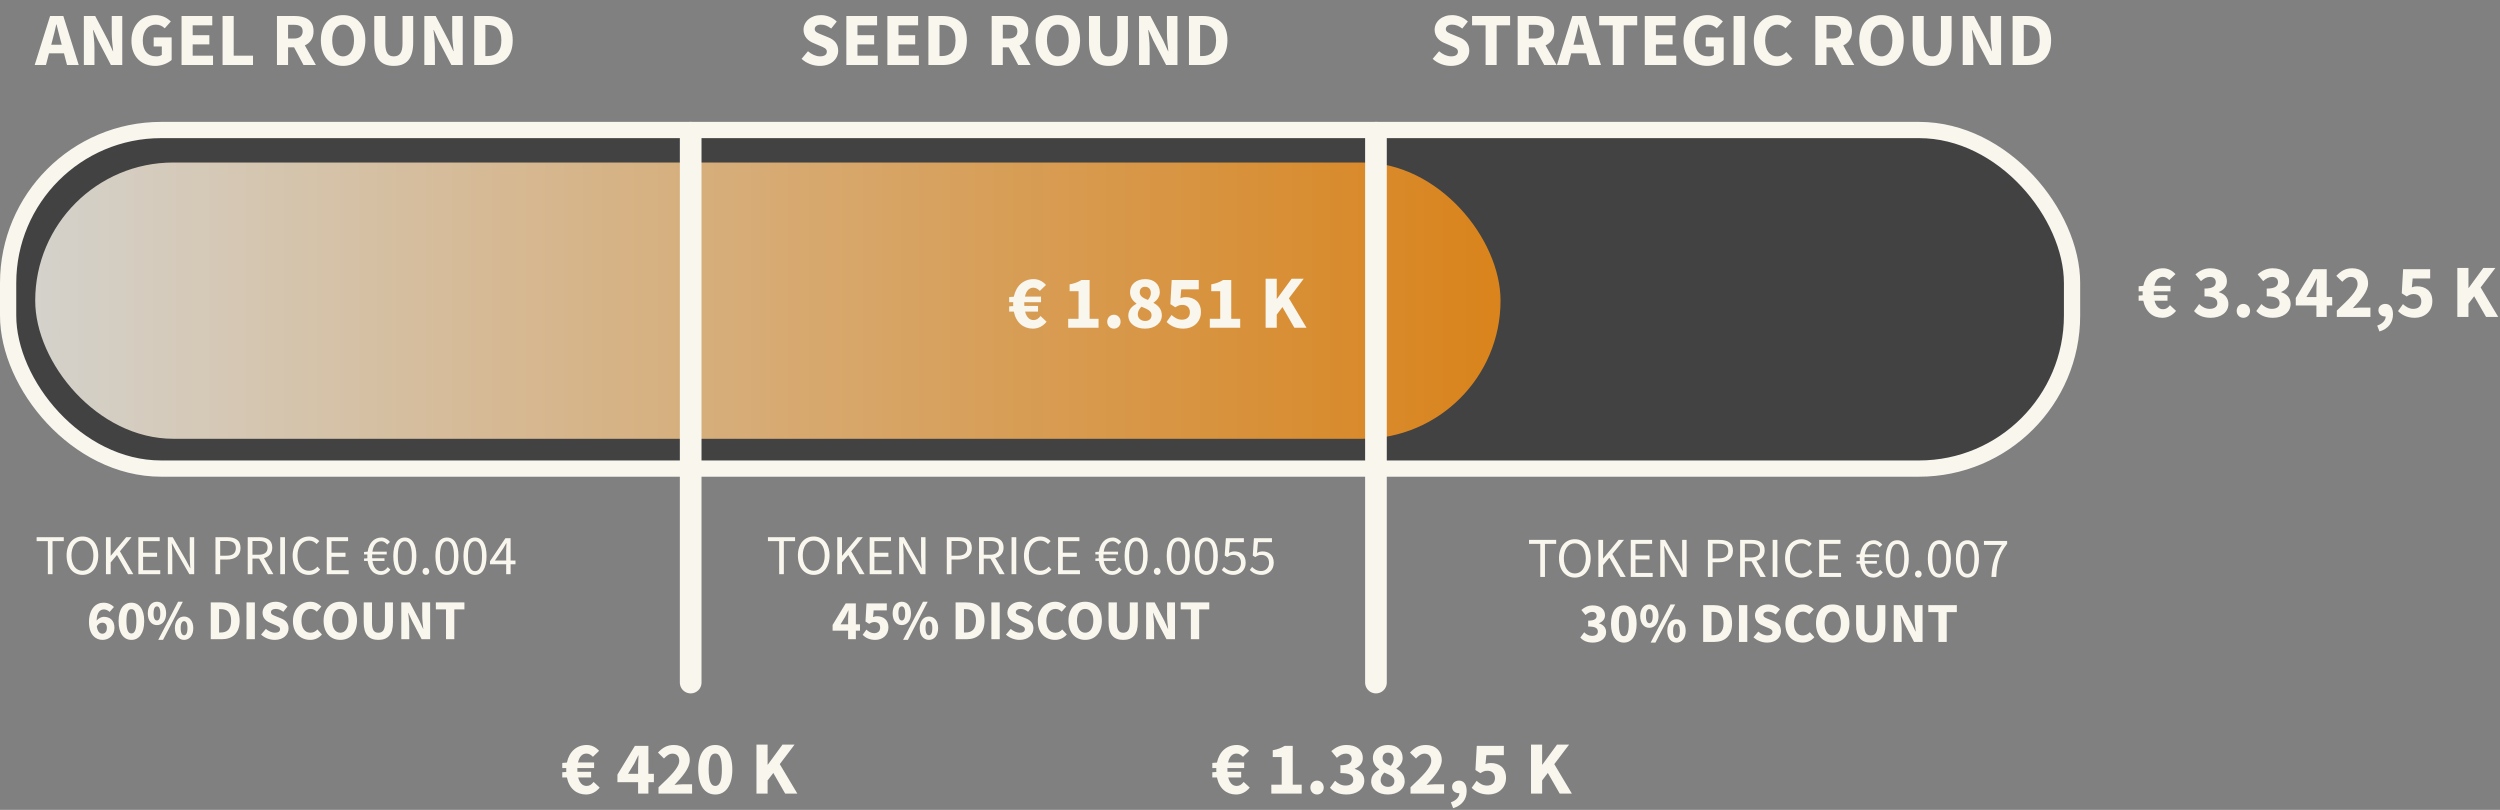 <svg width="923" height="299" viewBox="0 0 923 299" fill="none" xmlns="http://www.w3.org/2000/svg">
<rect x="0" y="0" width="923" height="299" fill="#808080" stroke="none"/>
<rect x="3" y="48" width="762" height="125" rx="56.5" fill="#333333" fill-opacity="0.8" stroke="#F9F6EE" stroke-width="6"/>
<rect x="13" y="60" width="541" height="102" rx="51" fill="url(#paint0_linear_71_146)" fill-opacity="0.8"/>
<line x1="255" y1="49" x2="255" y2="252" stroke="#F9F6EE" stroke-width="8" stroke-linecap="round"/>
<line x1="508" y1="49" x2="508" y2="252" stroke="#F9F6EE" stroke-width="8" stroke-linecap="round"/>
<path d="M384.153 116.671C383.432 117.643 382.655 118.17 381.6 118.17C380.047 118.17 378.965 117.06 378.465 115.034H383.238V112.953H378.188C378.16 112.704 378.16 112.426 378.16 112.149C378.16 111.954 378.16 111.76 378.16 111.566H384.347V109.513H378.41C378.854 107.404 379.936 106.211 381.517 106.211C382.488 106.211 383.21 106.71 383.904 107.404L386.179 105.212C384.986 103.825 383.321 103.048 381.656 103.048C377.966 103.048 375.163 105.406 374.303 109.54L372.583 109.679V111.566H374.081C374.053 111.816 374.053 112.038 374.053 112.287C374.053 112.537 374.053 112.759 374.081 113.009L372.583 113.12V115.034H374.303C375.135 119.169 377.882 121.333 381.351 121.333C383.349 121.333 385.069 120.417 386.401 118.78L384.153 116.671ZM394.373 121H405.583V117.698H402.281V103.381H399.285C398.036 104.13 396.815 104.629 394.9 104.99V107.515H398.202V117.698H394.373V121ZM408.783 118.78C408.783 120.223 409.837 121.333 411.252 121.333C412.667 121.333 413.722 120.223 413.722 118.78C413.722 117.31 412.667 116.2 411.252 116.2C409.837 116.2 408.783 117.31 408.783 118.78ZM420.071 116.033C420.071 114.951 420.653 113.952 421.43 113.231C423.65 114.174 425.148 114.757 425.148 116.311C425.148 117.781 424.149 118.503 422.79 118.503C421.319 118.503 420.071 117.587 420.071 116.033ZM423.816 110.734C422.013 110.04 420.792 109.346 420.792 107.903C420.792 106.544 421.68 105.878 422.762 105.878C424.094 105.878 424.899 106.793 424.899 108.153C424.899 109.069 424.51 109.929 423.816 110.734ZM416.574 116.505C416.574 119.363 419.183 121.333 422.707 121.333C426.452 121.333 428.95 119.224 428.95 116.449C428.95 114.119 427.59 112.759 425.897 111.843V111.732C427.118 110.928 428.2 109.568 428.2 107.876C428.2 104.962 426.064 103.048 422.845 103.048C419.571 103.048 417.213 104.907 417.213 107.903C417.213 109.762 418.211 111.039 419.571 112.065V112.176C417.906 113.064 416.574 114.368 416.574 116.505ZM430.707 118.863C432.094 120.251 434.036 121.333 436.922 121.333C440.363 121.333 443.387 119.085 443.387 115.173C443.387 111.427 440.807 109.707 437.782 109.707C437.061 109.707 436.478 109.818 435.812 110.123L436.117 106.821H442.582V103.381H432.593L432.094 112.287L433.925 113.453C434.98 112.787 435.507 112.565 436.533 112.565C438.171 112.565 439.308 113.508 439.308 115.284C439.308 117.088 438.143 118.031 436.339 118.031C434.841 118.031 433.592 117.254 432.538 116.283L430.707 118.863ZM446.67 121H457.88V117.698H454.578V103.381H451.581C450.333 104.13 449.112 104.629 447.197 104.99V107.515H450.499V117.698H446.67V121ZM467.267 121H471.374V116.144L473.483 113.37L477.867 121H482.362L475.869 110.123L481.335 102.909H476.868L471.457 110.317H471.374V102.909H467.267V121Z" fill="#F9F6EE"/>
<path d="M459.153 288.671C458.432 289.643 457.655 290.17 456.6 290.17C455.047 290.17 453.965 289.06 453.465 287.034H458.238V284.953H453.188C453.16 284.704 453.16 284.426 453.16 284.149C453.16 283.954 453.16 283.76 453.16 283.566H459.347V281.513H453.41C453.854 279.404 454.936 278.211 456.517 278.211C457.488 278.211 458.21 278.71 458.904 279.404L461.179 277.212C459.986 275.825 458.321 275.048 456.656 275.048C452.966 275.048 450.163 277.406 449.303 281.54L447.583 281.679V283.566H449.081C449.053 283.816 449.053 284.038 449.053 284.287C449.053 284.537 449.053 284.759 449.081 285.009L447.583 285.12V287.034H449.303C450.135 291.169 452.882 293.333 456.351 293.333C458.349 293.333 460.069 292.417 461.401 290.78L459.153 288.671ZM469.373 293H480.583V289.698H477.281V275.381H474.285C473.036 276.13 471.815 276.629 469.9 276.99V279.515H473.202V289.698H469.373V293ZM483.783 290.78C483.783 292.223 484.837 293.333 486.252 293.333C487.667 293.333 488.722 292.223 488.722 290.78C488.722 289.31 487.667 288.2 486.252 288.2C484.837 288.2 483.783 289.31 483.783 290.78ZM491.019 290.836C492.296 292.334 494.294 293.333 497.152 293.333C500.703 293.333 503.7 291.474 503.7 288.2C503.7 285.924 502.229 284.482 500.204 283.899V283.788C502.091 282.983 503.145 281.707 503.145 279.876C503.145 276.796 500.703 275.048 497.068 275.048C494.904 275.048 493.128 275.908 491.519 277.295L493.572 279.792C494.682 278.821 495.625 278.239 496.874 278.239C498.261 278.239 499.038 278.96 499.038 280.181C499.038 281.596 498.039 282.539 494.876 282.539V285.425C498.705 285.425 499.621 286.396 499.621 287.95C499.621 289.282 498.483 290.031 496.763 290.031C495.265 290.031 493.961 289.282 492.906 288.255L491.019 290.836ZM509.73 288.033C509.73 286.951 510.313 285.952 511.09 285.231C513.309 286.174 514.808 286.757 514.808 288.311C514.808 289.781 513.809 290.503 512.449 290.503C510.979 290.503 509.73 289.587 509.73 288.033ZM513.476 282.734C511.672 282.04 510.451 281.346 510.451 279.903C510.451 278.544 511.339 277.878 512.421 277.878C513.753 277.878 514.558 278.793 514.558 280.153C514.558 281.069 514.169 281.929 513.476 282.734ZM506.234 288.505C506.234 291.363 508.842 293.333 512.366 293.333C516.112 293.333 518.609 291.224 518.609 288.449C518.609 286.119 517.249 284.759 515.557 283.843V283.732C516.778 282.928 517.86 281.568 517.86 279.876C517.86 276.962 515.723 275.048 512.505 275.048C509.23 275.048 506.872 276.907 506.872 279.903C506.872 281.762 507.871 283.039 509.23 284.065V284.176C507.566 285.064 506.234 286.368 506.234 288.505ZM520.754 293H533.157V289.559H529.606C528.773 289.559 527.552 289.67 526.665 289.781C529.522 286.785 532.297 283.621 532.297 280.653C532.297 277.267 529.939 275.048 526.47 275.048C523.945 275.048 522.308 275.991 520.56 277.85L522.78 280.042C523.668 279.099 524.639 278.239 525.915 278.239C527.441 278.239 528.413 279.182 528.413 280.902C528.413 283.4 525.249 286.424 520.754 290.669V293ZM536.496 298.383C539.742 297.412 541.49 295.109 541.49 292.057C541.49 289.643 540.491 288.2 538.66 288.2C537.245 288.2 536.107 289.115 536.107 290.531C536.107 292.001 537.273 292.834 538.577 292.834C538.66 292.834 538.716 292.834 538.799 292.834C538.799 294.249 537.689 295.497 535.663 296.219L536.496 298.383ZM543.344 290.863C544.731 292.251 546.674 293.333 549.559 293.333C553 293.333 556.024 291.085 556.024 287.173C556.024 283.427 553.444 281.707 550.42 281.707C549.698 281.707 549.115 281.818 548.449 282.123L548.755 278.821H555.22V275.381H545.231L544.731 284.287L546.563 285.453C547.617 284.787 548.144 284.565 549.171 284.565C550.808 284.565 551.946 285.508 551.946 287.284C551.946 289.088 550.78 290.031 548.977 290.031C547.478 290.031 546.23 289.254 545.175 288.283L543.344 290.863ZM565.246 293H569.352V288.144L571.461 285.37L575.845 293H580.34L573.847 282.123L579.313 274.909H574.846L569.435 282.317H569.352V274.909H565.246V293Z" fill="#F9F6EE"/>
<path d="M801.153 112.671C800.432 113.643 799.655 114.17 798.6 114.17C797.047 114.17 795.965 113.06 795.465 111.034H800.238V108.953H795.188C795.16 108.704 795.16 108.426 795.16 108.149C795.16 107.954 795.16 107.76 795.16 107.566H801.347V105.513H795.41C795.854 103.404 796.936 102.211 798.517 102.211C799.488 102.211 800.21 102.71 800.904 103.404L803.179 101.212C801.986 99.825 800.321 99.048 798.656 99.048C794.966 99.048 792.163 101.406 791.303 105.54L789.583 105.679V107.566H791.081C791.053 107.816 791.053 108.038 791.053 108.287C791.053 108.537 791.053 108.759 791.081 109.009L789.583 109.12V111.034H791.303C792.135 115.169 794.882 117.333 798.351 117.333C800.349 117.333 802.069 116.417 803.401 114.78L801.153 112.671ZM810.041 114.836C811.318 116.334 813.316 117.333 816.174 117.333C819.725 117.333 822.722 115.474 822.722 112.2C822.722 109.924 821.251 108.482 819.226 107.899V107.788C821.112 106.983 822.167 105.707 822.167 103.876C822.167 100.796 819.725 99.048 816.09 99.048C813.926 99.048 812.15 99.908 810.541 101.295L812.594 103.792C813.704 102.821 814.647 102.239 815.896 102.239C817.283 102.239 818.06 102.96 818.06 104.181C818.06 105.596 817.061 106.539 813.898 106.539V109.425C817.727 109.425 818.643 110.396 818.643 111.95C818.643 113.282 817.505 114.031 815.785 114.031C814.287 114.031 812.983 113.282 811.928 112.255L810.041 114.836ZM825.783 114.78C825.783 116.223 826.837 117.333 828.252 117.333C829.667 117.333 830.722 116.223 830.722 114.78C830.722 113.31 829.667 112.2 828.252 112.2C826.837 112.2 825.783 113.31 825.783 114.78ZM833.019 114.836C834.296 116.334 836.294 117.333 839.152 117.333C842.703 117.333 845.7 115.474 845.7 112.2C845.7 109.924 844.229 108.482 842.204 107.899V107.788C844.091 106.983 845.145 105.707 845.145 103.876C845.145 100.796 842.703 99.048 839.068 99.048C836.904 99.048 835.128 99.908 833.519 101.295L835.572 103.792C836.682 102.821 837.625 102.239 838.874 102.239C840.261 102.239 841.038 102.96 841.038 104.181C841.038 105.596 840.039 106.539 836.876 106.539V109.425C840.705 109.425 841.621 110.396 841.621 111.95C841.621 113.282 840.483 114.031 838.763 114.031C837.265 114.031 835.961 113.282 834.906 112.255L833.019 114.836ZM851.508 109.675L853.839 105.846C854.338 104.847 854.838 103.848 855.282 102.877H855.393C855.337 103.987 855.226 105.679 855.226 106.817V109.675H851.508ZM861.053 109.675H859.027V99.381H854.033L847.596 109.98V112.782H855.226V117H859.027V112.782H861.053V109.675ZM862.754 117H875.157V113.559H871.606C870.773 113.559 869.552 113.67 868.665 113.781C871.522 110.785 874.297 107.621 874.297 104.653C874.297 101.267 871.939 99.048 868.47 99.048C865.945 99.048 864.308 99.991 862.56 101.85L864.78 104.042C865.668 103.099 866.639 102.239 867.915 102.239C869.441 102.239 870.413 103.182 870.413 104.902C870.413 107.4 867.249 110.424 862.754 114.669V117ZM878.496 122.383C881.742 121.412 883.49 119.109 883.49 116.057C883.49 113.643 882.491 112.2 880.66 112.2C879.245 112.2 878.107 113.115 878.107 114.531C878.107 116.001 879.273 116.834 880.577 116.834C880.66 116.834 880.716 116.834 880.799 116.834C880.799 118.249 879.689 119.497 877.663 120.219L878.496 122.383ZM885.344 114.863C886.731 116.251 888.674 117.333 891.559 117.333C895 117.333 898.024 115.085 898.024 111.173C898.024 107.427 895.444 105.707 892.42 105.707C891.698 105.707 891.115 105.818 890.449 106.123L890.755 102.821H897.22V99.381H887.231L886.731 108.287L888.563 109.453C889.617 108.787 890.144 108.565 891.171 108.565C892.808 108.565 893.946 109.508 893.946 111.284C893.946 113.088 892.78 114.031 890.977 114.031C889.478 114.031 888.23 113.254 887.175 112.283L885.344 114.863ZM907.246 117H911.352V112.144L913.461 109.37L917.845 117H922.34L915.847 106.123L921.313 98.909H916.846L911.435 106.317H911.352V98.909H907.246V117Z" fill="#F9F6EE"/>
<path d="M219.153 288.671C218.432 289.643 217.655 290.17 216.6 290.17C215.047 290.17 213.965 289.06 213.465 287.034H218.238V284.953H213.188C213.16 284.704 213.16 284.426 213.16 284.149C213.16 283.954 213.16 283.76 213.16 283.566H219.347V281.513H213.41C213.854 279.404 214.936 278.211 216.517 278.211C217.488 278.211 218.21 278.71 218.904 279.404L221.179 277.212C219.986 275.825 218.321 275.048 216.656 275.048C212.966 275.048 210.163 277.406 209.303 281.54L207.583 281.679V283.566H209.081C209.053 283.816 209.053 284.038 209.053 284.287C209.053 284.537 209.053 284.759 209.081 285.009L207.583 285.12V287.034H209.303C210.135 291.169 212.882 293.333 216.351 293.333C218.349 293.333 220.069 292.417 221.401 290.78L219.153 288.671ZM231.871 285.675L234.201 281.846C234.701 280.847 235.2 279.848 235.644 278.877H235.755C235.7 279.987 235.589 281.679 235.589 282.817V285.675H231.871ZM241.416 285.675H239.39V275.381H234.395L227.958 285.98V288.782H235.589V293H239.39V288.782H241.416V285.675ZM243.117 293H255.52V289.559H251.968C251.136 289.559 249.915 289.67 249.027 289.781C251.885 286.785 254.66 283.621 254.66 280.653C254.66 277.267 252.301 275.048 248.833 275.048C246.308 275.048 244.671 275.991 242.923 277.85L245.143 280.042C246.03 279.099 247.002 278.239 248.278 278.239C249.804 278.239 250.775 279.182 250.775 280.902C250.775 283.4 247.612 286.424 243.117 290.669V293ZM264.075 293.333C267.849 293.333 270.374 290.114 270.374 284.121C270.374 278.128 267.849 275.048 264.075 275.048C260.301 275.048 257.776 278.128 257.776 284.121C257.776 290.114 260.301 293.333 264.075 293.333ZM264.075 290.17C262.715 290.17 261.633 288.921 261.633 284.121C261.633 279.293 262.715 278.211 264.075 278.211C265.462 278.211 266.517 279.293 266.517 284.121C266.517 288.921 265.462 290.17 264.075 290.17ZM279.289 293H283.396V288.144L285.505 285.37L289.889 293H294.384L287.891 282.123L293.357 274.909H288.89L283.479 282.317H283.396V274.909H279.289V293Z" fill="#F9F6EE"/>
<path d="M17.668 212H19.398V199.788H23.545V198.329H13.521V199.788H17.668V212ZM30.439 212.25C33.857 212.25 36.274 209.499 36.274 205.102C36.274 200.747 33.857 198.079 30.439 198.079C27.001 198.079 24.583 200.726 24.583 205.102C24.583 209.499 27.001 212.25 30.439 212.25ZM30.439 210.729C27.98 210.729 26.376 208.52 26.376 205.102C26.376 201.705 27.98 199.6 30.439 199.6C32.878 199.6 34.482 201.705 34.482 205.102C34.482 208.52 32.878 210.729 30.439 210.729ZM39.112 212H40.863V207.665L43.197 204.894L47.282 212H49.219L44.281 203.539L48.574 198.329H46.594L40.904 205.185H40.863V198.329H39.112V212ZM51.079 212H59.165V210.52H52.829V205.561H57.998V204.081H52.829V199.788H58.956V198.329H51.079V212ZM61.967 212H63.613V204.852C63.613 203.414 63.488 201.955 63.405 200.58H63.488L64.968 203.393L69.907 212H71.699V198.329H70.052V205.394C70.052 206.832 70.198 208.374 70.282 209.749H70.198L68.719 206.915L63.759 198.329H61.967V212ZM79.55 212H81.301V206.582H83.76C86.74 206.582 88.803 205.227 88.803 202.351C88.803 199.35 86.781 198.329 83.76 198.329H79.55V212ZM81.301 205.165V199.725H83.531C85.885 199.725 87.073 200.372 87.073 202.351C87.073 204.289 85.927 205.165 83.531 205.165H81.301ZM93.206 199.725H95.498C97.624 199.725 98.791 200.372 98.791 202.164C98.791 203.935 97.624 204.81 95.498 204.81H93.206V199.725ZM100.938 212L97.457 206.04C99.312 205.561 100.521 204.289 100.521 202.164C100.521 199.33 98.52 198.329 95.749 198.329H91.456V212H93.206V206.227H95.665L98.958 212H100.938ZM103.463 212H105.213V198.329H103.463V212ZM108.044 205.165C108.044 209.624 110.607 212.25 114.045 212.25C115.775 212.25 117.13 211.521 118.192 210.27L117.213 209.207C116.338 210.187 115.379 210.729 114.087 210.729C111.482 210.729 109.836 208.561 109.836 205.123C109.836 201.726 111.565 199.6 114.17 199.6C115.296 199.6 116.171 200.101 116.9 200.872L117.88 199.767C117.067 198.871 115.775 198.079 114.15 198.079C110.648 198.079 108.044 200.767 108.044 205.165ZM120.639 212H128.725V210.52H122.39V205.561H127.558V204.081H122.39V199.788H128.516V198.329H120.639V212ZM143.138 209.395C142.429 210.354 141.7 210.875 140.679 210.875C138.97 210.875 137.865 209.458 137.511 207.103H141.95V206.102H137.407C137.386 205.852 137.386 205.581 137.386 205.31C137.386 205.102 137.386 204.894 137.407 204.706H142.783V203.685H137.49C137.824 201.288 138.97 199.83 140.804 199.83C141.679 199.83 142.367 200.33 142.95 201.059L143.971 200.08C143.242 199.163 142.117 198.454 140.866 198.454C138.136 198.454 136.219 200.413 135.74 203.685L134.406 203.789V204.706H135.635C135.615 204.915 135.615 205.144 135.615 205.373C135.615 205.623 135.615 205.873 135.635 206.123L134.406 206.207V207.103H135.74C136.219 210.354 138.074 212.25 140.574 212.25C142.096 212.25 143.242 211.521 144.159 210.312L143.138 209.395ZM149.474 212.25C152.121 212.25 153.726 209.77 153.726 205.31C153.726 200.851 152.121 198.454 149.474 198.454C146.807 198.454 145.202 200.851 145.202 205.31C145.202 209.77 146.807 212.25 149.474 212.25ZM149.474 210.875C147.911 210.875 146.869 209.207 146.869 205.31C146.869 201.413 147.911 199.83 149.474 199.83C151.017 199.83 152.059 201.413 152.059 205.31C152.059 209.207 151.017 210.875 149.474 210.875ZM155.999 210.958C155.999 211.708 156.561 212.25 157.249 212.25C157.916 212.25 158.479 211.708 158.479 210.958C158.479 210.166 157.916 209.624 157.249 209.624C156.561 209.624 155.999 210.166 155.999 210.958ZM165.023 212.25C167.669 212.25 169.274 209.77 169.274 205.31C169.274 200.851 167.669 198.454 165.023 198.454C162.355 198.454 160.751 200.851 160.751 205.31C160.751 209.77 162.355 212.25 165.023 212.25ZM165.023 210.875C163.46 210.875 162.418 209.207 162.418 205.31C162.418 201.413 163.46 199.83 165.023 199.83C166.565 199.83 167.607 201.413 167.607 205.31C167.607 209.207 166.565 210.875 165.023 210.875ZM175.381 212.25C178.028 212.25 179.633 209.77 179.633 205.31C179.633 200.851 178.028 198.454 175.381 198.454C172.714 198.454 171.109 200.851 171.109 205.31C171.109 209.77 172.714 212.25 175.381 212.25ZM175.381 210.875C173.818 210.875 172.777 209.207 172.777 205.31C172.777 201.413 173.818 199.83 175.381 199.83C176.924 199.83 177.966 201.413 177.966 205.31C177.966 209.207 176.924 210.875 175.381 210.875ZM182.718 206.957L185.824 202.414C186.199 201.768 186.574 201.184 186.907 200.538H186.991C186.949 201.247 186.886 202.393 186.886 203.101V206.957H182.718ZM190.325 206.957H188.512V198.704H186.595L180.905 207.207V208.332H186.886V212H188.512V208.332H190.325V206.957Z" fill="#F9F6EE"/>
<path d="M287.668 212H289.398V199.788H293.545V198.329H283.521V199.788H287.668V212ZM300.439 212.25C303.857 212.25 306.274 209.499 306.274 205.102C306.274 200.747 303.857 198.079 300.439 198.079C297.001 198.079 294.583 200.726 294.583 205.102C294.583 209.499 297.001 212.25 300.439 212.25ZM300.439 210.729C297.98 210.729 296.376 208.52 296.376 205.102C296.376 201.705 297.98 199.6 300.439 199.6C302.878 199.6 304.482 201.705 304.482 205.102C304.482 208.52 302.878 210.729 300.439 210.729ZM309.112 212H310.863V207.665L313.197 204.894L317.281 212H319.22L314.281 203.539L318.574 198.329H316.594L310.905 205.185H310.863V198.329H309.112V212ZM321.079 212H329.165V210.52H322.829V205.561H327.998V204.081H322.829V199.788H328.956V198.329H321.079V212ZM331.967 212H333.613V204.852C333.613 203.414 333.488 201.955 333.405 200.58H333.488L334.968 203.393L339.907 212H341.699V198.329H340.052V205.394C340.052 206.832 340.198 208.374 340.282 209.749H340.198L338.719 206.915L333.759 198.329H331.967V212ZM349.55 212H351.301V206.582H353.76C356.74 206.582 358.803 205.227 358.803 202.351C358.803 199.35 356.781 198.329 353.76 198.329H349.55V212ZM351.301 205.165V199.725H353.53C355.885 199.725 357.073 200.372 357.073 202.351C357.073 204.289 355.927 205.165 353.53 205.165H351.301ZM363.206 199.725H365.498C367.624 199.725 368.791 200.372 368.791 202.164C368.791 203.935 367.624 204.81 365.498 204.81H363.206V199.725ZM370.938 212L367.457 206.04C369.312 205.561 370.521 204.289 370.521 202.164C370.521 199.33 368.52 198.329 365.748 198.329H361.456V212H363.206V206.227H365.665L368.958 212H370.938ZM373.463 212H375.213V198.329H373.463V212ZM378.044 205.165C378.044 209.624 380.607 212.25 384.045 212.25C385.775 212.25 387.13 211.521 388.192 210.27L387.213 209.207C386.338 210.187 385.379 210.729 384.087 210.729C381.482 210.729 379.836 208.561 379.836 205.123C379.836 201.726 381.565 199.6 384.17 199.6C385.296 199.6 386.171 200.101 386.9 200.872L387.88 199.767C387.067 198.871 385.775 198.079 384.15 198.079C380.648 198.079 378.044 200.767 378.044 205.165ZM390.639 212H398.725V210.52H392.39V205.561H397.558V204.081H392.39V199.788H398.516V198.329H390.639V212ZM413.138 209.395C412.429 210.354 411.7 210.875 410.679 210.875C408.97 210.875 407.865 209.458 407.511 207.103H411.95V206.102H407.407C407.386 205.852 407.386 205.581 407.386 205.31C407.386 205.102 407.386 204.894 407.407 204.706H412.783V203.685H407.49C407.824 201.288 408.97 199.83 410.804 199.83C411.679 199.83 412.367 200.33 412.95 201.059L413.971 200.08C413.242 199.163 412.117 198.454 410.866 198.454C408.136 198.454 406.219 200.413 405.74 203.685L404.406 203.789V204.706H405.635C405.615 204.915 405.615 205.144 405.615 205.373C405.615 205.623 405.615 205.873 405.635 206.123L404.406 206.207V207.103H405.74C406.219 210.354 408.074 212.25 410.574 212.25C412.096 212.25 413.242 211.521 414.159 210.312L413.138 209.395ZM419.474 212.25C422.121 212.25 423.726 209.77 423.726 205.31C423.726 200.851 422.121 198.454 419.474 198.454C416.807 198.454 415.202 200.851 415.202 205.31C415.202 209.77 416.807 212.25 419.474 212.25ZM419.474 210.875C417.911 210.875 416.869 209.207 416.869 205.31C416.869 201.413 417.911 199.83 419.474 199.83C421.017 199.83 422.059 201.413 422.059 205.31C422.059 209.207 421.017 210.875 419.474 210.875ZM425.999 210.958C425.999 211.708 426.561 212.25 427.249 212.25C427.916 212.25 428.479 211.708 428.479 210.958C428.479 210.166 427.916 209.624 427.249 209.624C426.561 209.624 425.999 210.166 425.999 210.958ZM435.023 212.25C437.669 212.25 439.274 209.77 439.274 205.31C439.274 200.851 437.669 198.454 435.023 198.454C432.355 198.454 430.751 200.851 430.751 205.31C430.751 209.77 432.355 212.25 435.023 212.25ZM435.023 210.875C433.46 210.875 432.418 209.207 432.418 205.31C432.418 201.413 433.46 199.83 435.023 199.83C436.565 199.83 437.607 201.413 437.607 205.31C437.607 209.207 436.565 210.875 435.023 210.875ZM445.381 212.25C448.028 212.25 449.633 209.77 449.633 205.31C449.633 200.851 448.028 198.454 445.381 198.454C442.714 198.454 441.109 200.851 441.109 205.31C441.109 209.77 442.714 212.25 445.381 212.25ZM445.381 210.875C443.818 210.875 442.777 209.207 442.777 205.31C442.777 201.413 443.818 199.83 445.381 199.83C446.924 199.83 447.966 201.413 447.966 205.31C447.966 209.207 446.924 210.875 445.381 210.875ZM451.072 210.437C451.989 211.354 453.302 212.25 455.428 212.25C457.741 212.25 459.908 210.625 459.908 207.749C459.908 204.873 458.053 203.581 455.782 203.581C454.969 203.581 454.365 203.789 453.74 204.123L454.094 200.184H459.241V198.704H452.593L452.156 205.102L453.073 205.686C453.865 205.165 454.427 204.873 455.344 204.873C457.053 204.873 458.178 205.957 458.178 207.79C458.178 209.645 456.886 210.833 455.261 210.833C453.698 210.833 452.698 210.104 451.906 209.312L451.072 210.437ZM461.431 210.437C462.348 211.354 463.661 212.25 465.786 212.25C468.1 212.25 470.267 210.625 470.267 207.749C470.267 204.873 468.412 203.581 466.141 203.581C465.328 203.581 464.724 203.789 464.098 204.123L464.453 200.184H469.6V198.704H462.952L462.515 205.102L463.431 205.686C464.223 205.165 464.786 204.873 465.703 204.873C467.412 204.873 468.537 205.957 468.537 207.79C468.537 209.645 467.245 210.833 465.62 210.833C464.057 210.833 463.056 210.104 462.264 209.312L461.431 210.437Z" fill="#F9F6EE"/>
<path d="M568.668 213H570.398V200.788H574.545V199.329H564.521V200.788H568.668V213ZM581.439 213.25C584.857 213.25 587.274 210.499 587.274 206.102C587.274 201.747 584.857 199.079 581.439 199.079C578.001 199.079 575.583 201.726 575.583 206.102C575.583 210.499 578.001 213.25 581.439 213.25ZM581.439 211.729C578.98 211.729 577.376 209.52 577.376 206.102C577.376 202.705 578.98 200.6 581.439 200.6C583.878 200.6 585.482 202.705 585.482 206.102C585.482 209.52 583.878 211.729 581.439 211.729ZM590.112 213H591.863V208.665L594.197 205.894L598.281 213H600.22L595.281 204.539L599.574 199.329H597.594L591.905 206.185H591.863V199.329H590.112V213ZM602.079 213H610.165V211.52H603.829V206.561H608.998V205.081H603.829V200.788H609.956V199.329H602.079V213ZM612.967 213H614.613V205.852C614.613 204.414 614.488 202.955 614.405 201.58H614.488L615.968 204.393L620.907 213H622.699V199.329H621.052V206.394C621.052 207.832 621.198 209.374 621.282 210.749H621.198L619.719 207.915L614.759 199.329H612.967V213ZM630.55 213H632.301V207.582H634.76C637.74 207.582 639.803 206.227 639.803 203.351C639.803 200.35 637.781 199.329 634.76 199.329H630.55V213ZM632.301 206.165V200.725H634.53C636.885 200.725 638.073 201.372 638.073 203.351C638.073 205.289 636.927 206.165 634.53 206.165H632.301ZM644.206 200.725H646.498C648.624 200.725 649.791 201.372 649.791 203.164C649.791 204.935 648.624 205.81 646.498 205.81H644.206V200.725ZM651.938 213L648.457 207.04C650.312 206.561 651.521 205.289 651.521 203.164C651.521 200.33 649.52 199.329 646.748 199.329H642.456V213H644.206V207.227H646.665L649.958 213H651.938ZM654.463 213H656.213V199.329H654.463V213ZM659.044 206.165C659.044 210.624 661.607 213.25 665.045 213.25C666.775 213.25 668.13 212.521 669.192 211.27L668.213 210.207C667.338 211.187 666.379 211.729 665.087 211.729C662.482 211.729 660.836 209.561 660.836 206.123C660.836 202.726 662.565 200.6 665.17 200.6C666.296 200.6 667.171 201.101 667.9 201.872L668.88 200.767C668.067 199.871 666.775 199.079 665.15 199.079C661.648 199.079 659.044 201.767 659.044 206.165ZM671.639 213H679.725V211.52H673.39V206.561H678.558V205.081H673.39V200.788H679.516V199.329H671.639V213ZM694.138 210.395C693.429 211.354 692.7 211.875 691.679 211.875C689.97 211.875 688.865 210.458 688.511 208.103H692.95V207.102H688.407C688.386 206.852 688.386 206.581 688.386 206.31C688.386 206.102 688.386 205.894 688.407 205.706H693.783V204.685H688.49C688.824 202.288 689.97 200.83 691.804 200.83C692.679 200.83 693.367 201.33 693.95 202.059L694.971 201.08C694.242 200.163 693.117 199.454 691.866 199.454C689.136 199.454 687.219 201.413 686.74 204.685L685.406 204.789V205.706H686.635C686.615 205.915 686.615 206.144 686.615 206.373C686.615 206.623 686.615 206.873 686.635 207.123L685.406 207.207V208.103H686.74C687.219 211.354 689.074 213.25 691.574 213.25C693.096 213.25 694.242 212.521 695.159 211.312L694.138 210.395ZM700.474 213.25C703.121 213.25 704.726 210.77 704.726 206.31C704.726 201.851 703.121 199.454 700.474 199.454C697.807 199.454 696.202 201.851 696.202 206.31C696.202 210.77 697.807 213.25 700.474 213.25ZM700.474 211.875C698.911 211.875 697.869 210.207 697.869 206.31C697.869 202.413 698.911 200.83 700.474 200.83C702.017 200.83 703.059 202.413 703.059 206.31C703.059 210.207 702.017 211.875 700.474 211.875ZM706.999 211.958C706.999 212.708 707.561 213.25 708.249 213.25C708.916 213.25 709.479 212.708 709.479 211.958C709.479 211.166 708.916 210.624 708.249 210.624C707.561 210.624 706.999 211.166 706.999 211.958ZM716.023 213.25C718.669 213.25 720.274 210.77 720.274 206.31C720.274 201.851 718.669 199.454 716.023 199.454C713.355 199.454 711.751 201.851 711.751 206.31C711.751 210.77 713.355 213.25 716.023 213.25ZM716.023 211.875C714.46 211.875 713.418 210.207 713.418 206.31C713.418 202.413 714.46 200.83 716.023 200.83C717.565 200.83 718.607 202.413 718.607 206.31C718.607 210.207 717.565 211.875 716.023 211.875ZM726.381 213.25C729.028 213.25 730.633 210.77 730.633 206.31C730.633 201.851 729.028 199.454 726.381 199.454C723.714 199.454 722.109 201.851 722.109 206.31C722.109 210.77 723.714 213.25 726.381 213.25ZM726.381 211.875C724.818 211.875 723.777 210.207 723.777 206.31C723.777 202.413 724.818 200.83 726.381 200.83C727.924 200.83 728.966 202.413 728.966 206.31C728.966 210.207 727.924 211.875 726.381 211.875ZM735.24 213H737.011C737.24 207.811 737.886 204.789 741.033 200.767V199.704H732.468V201.184H739.095C736.469 204.831 735.469 207.998 735.24 213Z" fill="#F9F6EE"/>
<path d="M37.793 233.958C36.877 233.958 36.001 233.291 35.73 231.207C36.335 230.248 37.064 229.894 37.731 229.894C38.731 229.894 39.461 230.415 39.461 231.811C39.461 233.312 38.71 233.958 37.793 233.958ZM42.066 224.101C41.232 223.246 39.961 222.517 38.21 222.517C35.418 222.517 32.854 224.747 32.854 229.686C32.854 234.333 35.293 236.25 37.856 236.25C40.252 236.25 42.253 234.562 42.253 231.811C42.253 229.019 40.586 227.727 38.314 227.727C37.502 227.727 36.355 228.248 35.668 229.123C35.772 226.039 36.939 224.997 38.398 224.997C39.169 224.997 40.002 225.434 40.461 225.934L42.066 224.101ZM48.512 236.25C51.346 236.25 53.242 233.833 53.242 229.331C53.242 224.83 51.346 222.517 48.512 222.517C45.677 222.517 43.781 224.83 43.781 229.331C43.781 233.833 45.677 236.25 48.512 236.25ZM48.512 233.874C47.49 233.874 46.678 232.937 46.678 229.331C46.678 225.705 47.49 224.892 48.512 224.892C49.554 224.892 50.346 225.705 50.346 229.331C50.346 232.937 49.554 233.874 48.512 233.874ZM57.938 230.79C59.897 230.79 61.335 229.185 61.335 226.455C61.335 223.746 59.897 222.163 57.938 222.163C55.979 222.163 54.562 223.746 54.562 226.455C54.562 229.185 55.979 230.79 57.938 230.79ZM57.938 229.081C57.25 229.081 56.687 228.394 56.687 226.455C56.687 224.538 57.25 223.871 57.938 223.871C58.626 223.871 59.188 224.538 59.188 226.455C59.188 228.394 58.626 229.081 57.938 229.081ZM60.188 236.25L67.503 222.163H65.753L58.417 236.25H60.188ZM67.962 236.25C69.921 236.25 71.359 234.645 71.359 231.915C71.359 229.206 69.921 227.622 67.962 227.622C66.003 227.622 64.565 229.206 64.565 231.915C64.565 234.645 66.003 236.25 67.962 236.25ZM67.962 234.541C67.274 234.541 66.711 233.854 66.711 231.915C66.711 229.977 67.274 229.331 67.962 229.331C68.649 229.331 69.212 229.977 69.212 231.915C69.212 233.854 68.649 234.541 67.962 234.541ZM77.807 236H81.829C85.809 236 88.477 233.812 88.477 229.144C88.477 224.476 85.809 222.413 81.641 222.413H77.807V236ZM80.891 233.52V224.892H81.475C83.767 224.892 85.33 225.893 85.33 229.144C85.33 232.395 83.767 233.52 81.475 233.52H80.891ZM91.015 236H94.099V222.413H91.015V236ZM96.387 234.291C97.784 235.583 99.659 236.25 101.431 236.25C104.661 236.25 106.536 234.291 106.536 232.04C106.536 230.123 105.494 229.019 103.848 228.352L102.118 227.643C100.93 227.164 100.034 226.872 100.034 226.039C100.034 225.268 100.722 224.809 101.764 224.809C102.848 224.809 103.702 225.205 104.598 225.893L106.14 223.955C104.973 222.788 103.327 222.163 101.764 222.163C98.951 222.163 96.929 223.955 96.929 226.205C96.929 228.185 98.263 229.352 99.68 229.915L101.431 230.665C102.618 231.165 103.389 231.436 103.389 232.291C103.389 233.103 102.764 233.603 101.493 233.603C100.368 233.603 99.117 233.02 98.159 232.186L96.387 234.291ZM108.156 229.29C108.156 233.854 111.032 236.25 114.553 236.25C116.241 236.25 117.742 235.562 118.867 234.249L117.179 232.395C116.512 233.124 115.72 233.603 114.595 233.603C112.615 233.603 111.302 231.978 111.302 229.185C111.302 226.455 112.782 224.809 114.678 224.809C115.637 224.809 116.283 225.205 116.971 225.83L118.659 223.934C117.742 222.996 116.325 222.163 114.637 222.163C111.136 222.163 108.156 224.788 108.156 229.29ZM125.639 236.25C129.307 236.25 131.808 233.583 131.808 229.144C131.808 224.726 129.307 222.163 125.639 222.163C121.993 222.163 119.471 224.705 119.471 229.144C119.471 233.583 121.993 236.25 125.639 236.25ZM125.639 233.603C123.806 233.603 122.618 231.874 122.618 229.144C122.618 226.435 123.806 224.809 125.639 224.809C127.494 224.809 128.661 226.435 128.661 229.144C128.661 231.874 127.494 233.603 125.639 233.603ZM134.28 229.706C134.28 234.27 136.176 236.25 139.698 236.25C143.22 236.25 145.075 234.27 145.075 229.706V222.413H142.116V230.019C142.116 232.687 141.219 233.603 139.698 233.603C138.177 233.603 137.343 232.687 137.343 230.019V222.413H134.28V229.706ZM148.161 236H151.099V231.186C151.099 229.581 150.849 227.768 150.703 226.268H150.787L152.12 229.227L155.663 236H158.81V222.413H155.892V227.206C155.892 228.81 156.142 230.728 156.288 232.166H156.205L154.85 229.165L151.308 222.413H148.161V236ZM164.667 236H167.731V224.997H171.461V222.413H160.916V224.997H164.667V236Z" fill="#F9F6EE"/>
<path d="M310.334 230.498L312.085 227.622C312.46 226.872 312.835 226.122 313.169 225.393H313.252C313.21 226.226 313.127 227.497 313.127 228.352V230.498H310.334ZM317.503 230.498H315.982V222.767H312.231L307.396 230.728V232.832H313.127V236H315.982V232.832H317.503V230.498ZM318.489 234.395C319.531 235.437 320.99 236.25 323.157 236.25C325.741 236.25 328.013 234.562 328.013 231.624C328.013 228.81 326.075 227.518 323.803 227.518C323.262 227.518 322.824 227.602 322.324 227.831L322.553 225.351H327.409V222.767H319.906L319.531 229.456L320.907 230.332C321.699 229.831 322.095 229.665 322.866 229.665C324.095 229.665 324.95 230.373 324.95 231.707C324.95 233.062 324.074 233.77 322.72 233.77C321.594 233.77 320.657 233.187 319.865 232.457L318.489 234.395ZM332.938 230.79C334.897 230.79 336.335 229.185 336.335 226.455C336.335 223.746 334.897 222.163 332.938 222.163C330.979 222.163 329.562 223.746 329.562 226.455C329.562 229.185 330.979 230.79 332.938 230.79ZM332.938 229.081C332.25 229.081 331.687 228.394 331.687 226.455C331.687 224.538 332.25 223.871 332.938 223.871C333.626 223.871 334.188 224.538 334.188 226.455C334.188 228.394 333.626 229.081 332.938 229.081ZM335.188 236.25L342.503 222.163H340.753L333.417 236.25H335.188ZM342.962 236.25C344.921 236.25 346.359 234.645 346.359 231.915C346.359 229.206 344.921 227.622 342.962 227.622C341.003 227.622 339.565 229.206 339.565 231.915C339.565 234.645 341.003 236.25 342.962 236.25ZM342.962 234.541C342.274 234.541 341.711 233.854 341.711 231.915C341.711 229.977 342.274 229.331 342.962 229.331C343.649 229.331 344.212 229.977 344.212 231.915C344.212 233.854 343.649 234.541 342.962 234.541ZM352.807 236H356.829C360.809 236 363.477 233.812 363.477 229.144C363.477 224.476 360.809 222.413 356.641 222.413H352.807V236ZM355.891 233.52V224.892H356.475C358.767 224.892 360.33 225.893 360.33 229.144C360.33 232.395 358.767 233.52 356.475 233.52H355.891ZM366.015 236H369.099V222.413H366.015V236ZM371.387 234.291C372.784 235.583 374.659 236.25 376.431 236.25C379.661 236.25 381.536 234.291 381.536 232.04C381.536 230.123 380.494 229.019 378.848 228.352L377.118 227.643C375.93 227.164 375.034 226.872 375.034 226.039C375.034 225.268 375.722 224.809 376.764 224.809C377.848 224.809 378.702 225.205 379.598 225.893L381.14 223.955C379.973 222.788 378.327 222.163 376.764 222.163C373.951 222.163 371.929 223.955 371.929 226.205C371.929 228.185 373.263 229.352 374.68 229.915L376.431 230.665C377.618 231.165 378.389 231.436 378.389 232.291C378.389 233.103 377.764 233.603 376.493 233.603C375.368 233.603 374.117 233.02 373.159 232.186L371.387 234.291ZM383.156 229.29C383.156 233.854 386.032 236.25 389.553 236.25C391.241 236.25 392.742 235.562 393.867 234.249L392.179 232.395C391.512 233.124 390.72 233.603 389.595 233.603C387.615 233.603 386.302 231.978 386.302 229.185C386.302 226.455 387.782 224.809 389.678 224.809C390.637 224.809 391.283 225.205 391.971 225.83L393.659 223.934C392.742 222.996 391.325 222.163 389.637 222.163C386.136 222.163 383.156 224.788 383.156 229.29ZM400.639 236.25C404.307 236.25 406.808 233.583 406.808 229.144C406.808 224.726 404.307 222.163 400.639 222.163C396.993 222.163 394.471 224.705 394.471 229.144C394.471 233.583 396.993 236.25 400.639 236.25ZM400.639 233.603C398.806 233.603 397.618 231.874 397.618 229.144C397.618 226.435 398.806 224.809 400.639 224.809C402.494 224.809 403.661 226.435 403.661 229.144C403.661 231.874 402.494 233.603 400.639 233.603ZM409.28 229.706C409.28 234.27 411.176 236.25 414.698 236.25C418.22 236.25 420.075 234.27 420.075 229.706V222.413H417.116V230.019C417.116 232.687 416.219 233.603 414.698 233.603C413.177 233.603 412.343 232.687 412.343 230.019V222.413H409.28V229.706ZM423.161 236H426.099V231.186C426.099 229.581 425.849 227.768 425.703 226.268H425.787L427.12 229.227L430.663 236H433.81V222.413H430.892V227.206C430.892 228.81 431.142 230.728 431.288 232.166H431.205L429.85 229.165L426.308 222.413H423.161V236ZM439.667 236H442.731V224.997H446.461V222.413H435.916V224.997H439.667V236Z" fill="#F9F6EE"/>
<path d="M583.458 235.375C584.417 236.5 585.918 237.25 588.064 237.25C590.731 237.25 592.982 235.854 592.982 233.395C592.982 231.686 591.878 230.602 590.356 230.165V230.081C591.773 229.477 592.565 228.518 592.565 227.143C592.565 224.83 590.731 223.517 588.002 223.517C586.376 223.517 585.042 224.163 583.834 225.205L585.376 227.08C586.209 226.351 586.918 225.913 587.856 225.913C588.898 225.913 589.481 226.455 589.481 227.372C589.481 228.435 588.731 229.143 586.355 229.143V231.311C589.231 231.311 589.919 232.04 589.919 233.207C589.919 234.207 589.064 234.77 587.772 234.77C586.647 234.77 585.667 234.207 584.876 233.436L583.458 235.375ZM599.512 237.25C602.346 237.25 604.242 234.833 604.242 230.331C604.242 225.83 602.346 223.517 599.512 223.517C596.677 223.517 594.781 225.83 594.781 230.331C594.781 234.833 596.677 237.25 599.512 237.25ZM599.512 234.874C598.49 234.874 597.678 233.937 597.678 230.331C597.678 226.705 598.49 225.892 599.512 225.892C600.554 225.892 601.346 226.705 601.346 230.331C601.346 233.937 600.554 234.874 599.512 234.874ZM608.938 231.79C610.897 231.79 612.335 230.185 612.335 227.455C612.335 224.746 610.897 223.163 608.938 223.163C606.979 223.163 605.562 224.746 605.562 227.455C605.562 230.185 606.979 231.79 608.938 231.79ZM608.938 230.081C608.25 230.081 607.687 229.394 607.687 227.455C607.687 225.538 608.25 224.871 608.938 224.871C609.626 224.871 610.188 225.538 610.188 227.455C610.188 229.394 609.626 230.081 608.938 230.081ZM611.188 237.25L618.503 223.163H616.753L609.417 237.25H611.188ZM618.962 237.25C620.921 237.25 622.359 235.645 622.359 232.915C622.359 230.206 620.921 228.622 618.962 228.622C617.003 228.622 615.565 230.206 615.565 232.915C615.565 235.645 617.003 237.25 618.962 237.25ZM618.962 235.541C618.274 235.541 617.711 234.854 617.711 232.915C617.711 230.977 618.274 230.331 618.962 230.331C619.649 230.331 620.212 230.977 620.212 232.915C620.212 234.854 619.649 235.541 618.962 235.541ZM628.807 237H632.829C636.809 237 639.477 234.812 639.477 230.144C639.477 225.476 636.809 223.413 632.641 223.413H628.807V237ZM631.891 234.52V225.892H632.475C634.767 225.892 636.33 226.893 636.33 230.144C636.33 233.395 634.767 234.52 632.475 234.52H631.891ZM642.015 237H645.099V223.413H642.015V237ZM647.387 235.291C648.784 236.583 650.659 237.25 652.431 237.25C655.661 237.25 657.536 235.291 657.536 233.04C657.536 231.123 656.494 230.019 654.848 229.352L653.118 228.643C651.93 228.164 651.034 227.872 651.034 227.039C651.034 226.268 651.722 225.809 652.764 225.809C653.848 225.809 654.702 226.205 655.598 226.893L657.14 224.955C655.973 223.788 654.327 223.163 652.764 223.163C649.951 223.163 647.929 224.955 647.929 227.205C647.929 229.185 649.263 230.352 650.68 230.915L652.431 231.665C653.618 232.165 654.389 232.436 654.389 233.291C654.389 234.103 653.764 234.603 652.493 234.603C651.368 234.603 650.117 234.02 649.159 233.186L647.387 235.291ZM659.156 230.29C659.156 234.854 662.032 237.25 665.553 237.25C667.241 237.25 668.742 236.562 669.867 235.249L668.179 233.395C667.512 234.124 666.72 234.603 665.595 234.603C663.615 234.603 662.302 232.978 662.302 230.185C662.302 227.455 663.782 225.809 665.678 225.809C666.637 225.809 667.283 226.205 667.971 226.83L669.659 224.934C668.742 223.996 667.325 223.163 665.637 223.163C662.136 223.163 659.156 225.788 659.156 230.29ZM676.639 237.25C680.307 237.25 682.808 234.583 682.808 230.144C682.808 225.726 680.307 223.163 676.639 223.163C672.993 223.163 670.471 225.705 670.471 230.144C670.471 234.583 672.993 237.25 676.639 237.25ZM676.639 234.603C674.806 234.603 673.618 232.874 673.618 230.144C673.618 227.435 674.806 225.809 676.639 225.809C678.494 225.809 679.661 227.435 679.661 230.144C679.661 232.874 678.494 234.603 676.639 234.603ZM685.28 230.706C685.28 235.27 687.176 237.25 690.698 237.25C694.22 237.25 696.075 235.27 696.075 230.706V223.413H693.116V231.019C693.116 233.687 692.219 234.603 690.698 234.603C689.177 234.603 688.343 233.687 688.343 231.019V223.413H685.28V230.706ZM699.161 237H702.099V232.186C702.099 230.581 701.849 228.768 701.703 227.268H701.787L703.12 230.227L706.663 237H709.81V223.413H706.892V228.206C706.892 229.81 707.142 231.728 707.288 233.166H707.205L705.85 230.165L702.308 223.413H699.161V237ZM715.667 237H718.731V225.997H722.461V223.413H711.916V225.997H715.667V237Z" fill="#F9F6EE"/>
<path d="M18.91 16.508L19.354 14.844C19.854 13.04 20.353 10.931 20.769 9.017H20.88C21.38 10.903 21.851 13.04 22.351 14.844L22.795 16.508H18.91ZM24.737 24H29.066L23.377 5.909H18.494L12.806 24H16.968L18.078 19.699H23.627L24.737 24ZM30.96 24H34.873V17.59C34.873 15.454 34.54 13.04 34.346 11.042H34.456L36.232 14.982L40.949 24H45.139V5.909H41.255V12.291C41.255 14.427 41.587 16.98 41.782 18.895H41.671L39.867 14.899L35.15 5.909H30.96V24ZM48.526 15.065C48.526 21.142 52.411 24.333 57.294 24.333C59.819 24.333 62.067 23.279 63.371 22.141V13.817H56.739V17.146H59.736V20.254C59.292 20.615 58.543 20.809 57.821 20.809C54.408 20.809 52.716 18.645 52.716 14.927C52.716 11.292 54.714 9.1 57.488 9.1C59.042 9.1 59.902 9.627 60.818 10.459L63.066 7.934C61.845 6.714 59.986 5.576 57.433 5.576C52.522 5.576 48.526 9.072 48.526 15.065ZM67.026 24H78.652V20.559H71.133V16.397H77.293V12.984H71.133V9.35H78.375V5.909H67.026V24ZM82.173 24H93.411V20.559H86.28V5.909H82.173V24ZM106.359 9.155H108.44C110.576 9.155 111.742 9.766 111.742 11.542C111.742 13.317 110.576 14.233 108.44 14.233H106.359V9.155ZM116.625 24L112.546 16.758C114.461 15.898 115.765 14.205 115.765 11.542C115.765 7.241 112.602 5.909 108.773 5.909H102.252V24H106.359V17.479H108.578L112.047 24H116.625ZM126.676 24.333C131.559 24.333 134.889 20.781 134.889 14.871C134.889 8.989 131.559 5.576 126.676 5.576C121.82 5.576 118.463 8.961 118.463 14.871C118.463 20.781 121.82 24.333 126.676 24.333ZM126.676 20.809C124.234 20.809 122.653 18.506 122.653 14.871C122.653 11.264 124.234 9.1 126.676 9.1C129.145 9.1 130.699 11.264 130.699 14.871C130.699 18.506 129.145 20.809 126.676 20.809ZM138.18 15.62C138.18 21.697 140.705 24.333 145.395 24.333C150.084 24.333 152.553 21.697 152.553 15.62V5.909H148.613V16.037C148.613 19.588 147.42 20.809 145.395 20.809C143.369 20.809 142.259 19.588 142.259 16.037V5.909H138.18V15.62ZM156.662 24H160.575V17.59C160.575 15.454 160.242 13.04 160.047 11.042H160.158L161.934 14.982L166.651 24H170.841V5.909H166.956V12.291C166.956 14.427 167.289 16.98 167.484 18.895H167.373L165.569 14.899L160.852 5.909H156.662V24ZM175.088 24H180.443C185.743 24 189.295 21.087 189.295 14.871C189.295 8.656 185.743 5.909 180.194 5.909H175.088V24ZM179.195 20.698V9.211H179.972C183.024 9.211 185.105 10.543 185.105 14.871C185.105 19.2 183.024 20.698 179.972 20.698H179.195Z" fill="#F9F6EE"/>
<path d="M295.943 21.725C297.802 23.445 300.3 24.333 302.658 24.333C306.959 24.333 309.456 21.725 309.456 18.728C309.456 16.175 308.069 14.705 305.877 13.817L303.574 12.873C301.992 12.235 300.799 11.847 300.799 10.737C300.799 9.71 301.715 9.1 303.102 9.1C304.545 9.1 305.683 9.627 306.876 10.543L308.929 7.962C307.375 6.408 305.183 5.576 303.102 5.576C299.356 5.576 296.665 7.962 296.665 10.959C296.665 13.595 298.441 15.149 300.327 15.898L302.658 16.897C304.24 17.563 305.266 17.923 305.266 19.061C305.266 20.143 304.434 20.809 302.741 20.809C301.243 20.809 299.578 20.032 298.302 18.922L295.943 21.725ZM312.473 24H324.099V20.559H316.579V16.397H322.739V12.984H316.579V9.35H323.821V5.909H312.473V24ZM327.62 24H339.246V20.559H331.726V16.397H337.886V12.984H331.726V9.35H338.968V5.909H327.62V24ZM342.767 24H348.122C353.422 24 356.973 21.087 356.973 14.871C356.973 8.656 353.422 5.909 347.872 5.909H342.767V24ZM346.873 20.698V9.211H347.65C350.703 9.211 352.784 10.543 352.784 14.871C352.784 19.2 350.703 20.698 347.65 20.698H346.873ZM370.231 9.155H372.312C374.448 9.155 375.614 9.766 375.614 11.542C375.614 13.317 374.448 14.233 372.312 14.233H370.231V9.155ZM380.497 24L376.418 16.758C378.333 15.898 379.637 14.205 379.637 11.542C379.637 7.241 376.474 5.909 372.645 5.909H366.124V24H370.231V17.479H372.451L375.919 24H380.497ZM390.548 24.333C395.432 24.333 398.761 20.781 398.761 14.871C398.761 8.989 395.432 5.576 390.548 5.576C385.692 5.576 382.335 8.961 382.335 14.871C382.335 20.781 385.692 24.333 390.548 24.333ZM390.548 20.809C388.106 20.809 386.525 18.506 386.525 14.871C386.525 11.264 388.106 9.1 390.548 9.1C393.018 9.1 394.572 11.264 394.572 14.871C394.572 18.506 393.018 20.809 390.548 20.809ZM402.053 15.62C402.053 21.697 404.578 24.333 409.267 24.333C413.956 24.333 416.426 21.697 416.426 15.62V5.909H412.486V16.037C412.486 19.588 411.292 20.809 409.267 20.809C407.241 20.809 406.131 19.588 406.131 16.037V5.909H402.053V15.62ZM420.535 24H424.447V17.59C424.447 15.454 424.114 13.04 423.92 11.042H424.031L425.807 14.982L430.524 24H434.713V5.909H430.829V12.291C430.829 14.427 431.162 16.98 431.356 18.895H431.245L429.441 14.899L424.724 5.909H420.535V24ZM438.96 24H444.316C449.615 24 453.167 21.087 453.167 14.871C453.167 8.656 449.615 5.909 444.066 5.909H438.96V24ZM443.067 20.698V9.211H443.844C446.896 9.211 448.977 10.543 448.977 14.871C448.977 19.2 446.896 20.698 443.844 20.698H443.067Z" fill="#F9F6EE"/>
<path d="M528.943 21.725C530.802 23.445 533.3 24.333 535.658 24.333C539.959 24.333 542.456 21.725 542.456 18.728C542.456 16.175 541.069 14.705 538.877 13.817L536.574 12.873C534.992 12.235 533.799 11.847 533.799 10.737C533.799 9.71 534.715 9.1 536.102 9.1C537.545 9.1 538.683 9.627 539.876 10.543L541.929 7.962C540.375 6.408 538.183 5.576 536.102 5.576C532.356 5.576 529.665 7.962 529.665 10.959C529.665 13.595 531.441 15.149 533.327 15.898L535.658 16.897C537.24 17.563 538.266 17.923 538.266 19.061C538.266 20.143 537.434 20.809 535.741 20.809C534.243 20.809 532.578 20.032 531.302 18.922L528.943 21.725ZM548.482 24H552.561V9.35H557.528V5.909H543.488V9.35H548.482V24ZM564.428 9.155H566.509C568.646 9.155 569.811 9.766 569.811 11.542C569.811 13.317 568.646 14.233 566.509 14.233H564.428V9.155ZM574.695 24L570.616 16.758C572.53 15.898 573.835 14.205 573.835 11.542C573.835 7.241 570.671 5.909 566.842 5.909H560.322V24H564.428V17.479H566.648L570.116 24H574.695ZM580.923 16.508L581.367 14.844C581.866 13.04 582.366 10.931 582.782 9.017H582.893C583.393 10.903 583.864 13.04 584.364 14.844L584.808 16.508H580.923ZM586.75 24H591.078L585.39 5.909H580.507L574.819 24H578.981L580.091 19.699H585.64L586.75 24ZM595.414 24H599.493V9.35H604.46V5.909H590.419V9.35H595.414V24ZM607.253 24H618.879V20.559H611.36V16.397H617.52V12.984H611.36V9.35H618.602V5.909H607.253V24ZM621.54 15.065C621.54 21.142 625.425 24.333 630.308 24.333C632.833 24.333 635.081 23.279 636.385 22.141V13.817H629.753V17.146H632.75V20.254C632.306 20.615 631.557 20.809 630.836 20.809C627.423 20.809 625.73 18.645 625.73 14.927C625.73 11.292 627.728 9.1 630.503 9.1C632.056 9.1 632.917 9.627 633.832 10.459L636.08 7.934C634.859 6.714 633 5.576 630.447 5.576C625.536 5.576 621.54 9.072 621.54 15.065ZM640.04 24H644.147V5.909H640.04V24ZM647.499 15.065C647.499 21.142 651.328 24.333 656.017 24.333C658.265 24.333 660.263 23.417 661.761 21.669L659.513 19.2C658.626 20.171 657.571 20.809 656.073 20.809C653.437 20.809 651.689 18.645 651.689 14.927C651.689 11.292 653.659 9.1 656.184 9.1C657.46 9.1 658.32 9.627 659.236 10.459L661.483 7.934C660.263 6.686 658.376 5.576 656.128 5.576C651.467 5.576 647.499 9.072 647.499 15.065ZM674.333 9.155H676.414C678.55 9.155 679.716 9.766 679.716 11.542C679.716 13.317 678.55 14.233 676.414 14.233H674.333V9.155ZM684.599 24L680.52 16.758C682.435 15.898 683.739 14.205 683.739 11.542C683.739 7.241 680.576 5.909 676.747 5.909H670.226V24H674.333V17.479H676.553L680.021 24H684.599ZM694.65 24.333C699.534 24.333 702.863 20.781 702.863 14.871C702.863 8.989 699.534 5.576 694.65 5.576C689.794 5.576 686.437 8.961 686.437 14.871C686.437 20.781 689.794 24.333 694.65 24.333ZM694.65 20.809C692.208 20.809 690.627 18.506 690.627 14.871C690.627 11.264 692.208 9.1 694.65 9.1C697.12 9.1 698.673 11.264 698.673 14.871C698.673 18.506 697.12 20.809 694.65 20.809ZM706.155 15.62C706.155 21.697 708.68 24.333 713.369 24.333C718.058 24.333 720.528 21.697 720.528 15.62V5.909H716.587V16.037C716.587 19.588 715.394 20.809 713.369 20.809C711.343 20.809 710.233 19.588 710.233 16.037V5.909H706.155V15.62ZM724.637 24H728.549V17.59C728.549 15.454 728.216 13.04 728.022 11.042H728.133L729.908 14.982L734.625 24H738.815V5.909H734.931V12.291C734.931 14.427 735.264 16.98 735.458 18.895H735.347L733.543 14.899L728.826 5.909H724.637V24ZM743.062 24H748.418C753.717 24 757.269 21.087 757.269 14.871C757.269 8.656 753.717 5.909 748.168 5.909H743.062V24ZM747.169 20.698V9.211H747.946C750.998 9.211 753.079 10.543 753.079 14.871C753.079 19.2 750.998 20.698 747.946 20.698H747.169Z" fill="#F9F6EE"/>
<defs>
<linearGradient id="paint0_linear_71_146" x1="554" y1="111.389" x2="13" y2="111.389" gradientUnits="userSpaceOnUse">
<stop stop-color="#FF9412"/>
<stop offset="1" stop-color="#F9F6EE"/>
</linearGradient>
</defs>
</svg>
